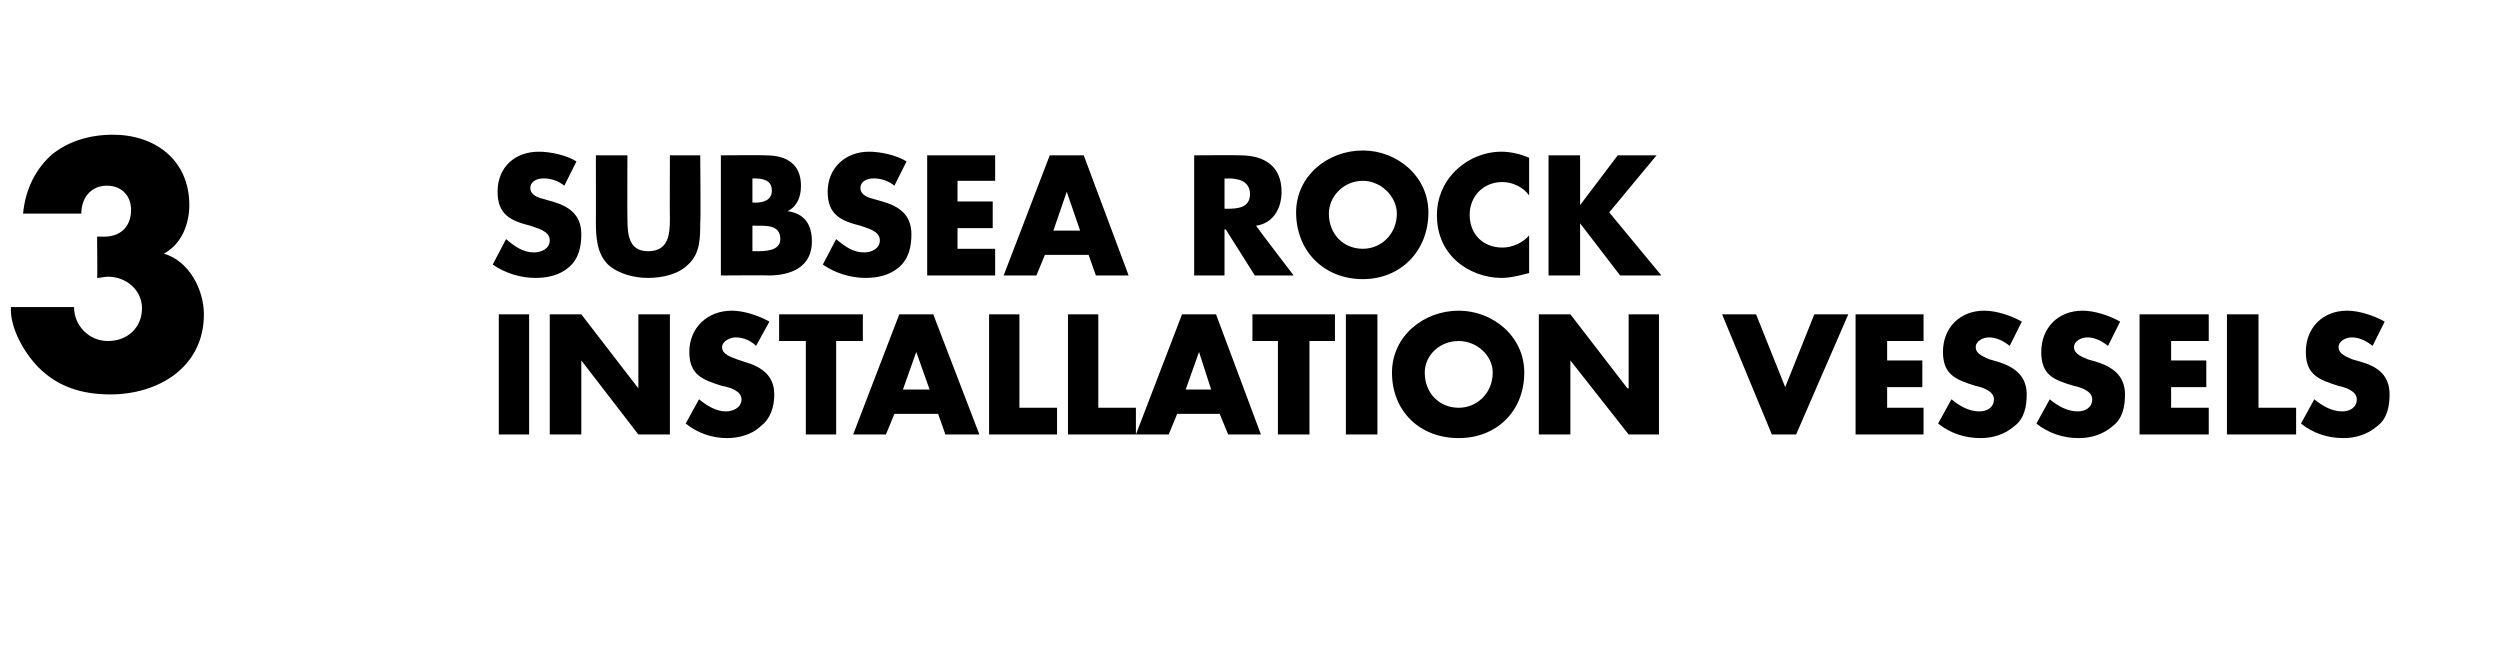 <?xml version="1.0" standalone="no"?><!DOCTYPE svg PUBLIC "-//W3C//DTD SVG 1.1//EN" "http://www.w3.org/Graphics/SVG/1.1/DTD/svg11.dtd"><svg xmlns="http://www.w3.org/2000/svg" version="1.1" width="206px" height="55.3px" viewBox="0 -1 206 55.3" style="top:-1px">  <desc>3 subsea rock installation vessels</desc>  <defs/>  <g id="Polygon52526">    <path d="M 43.6 34.8 L 41.1 34.8 L 41.1 24.9 L 43.6 24.9 L 43.6 34.8 Z M 45.3 24.9 L 47.9 24.9 L 52.6 31 L 52.6 31 L 52.6 24.9 L 55.2 24.9 L 55.2 34.8 L 52.6 34.8 L 47.9 28.7 L 47.9 28.7 L 47.9 34.8 L 45.3 34.8 L 45.3 24.9 Z M 62.3 27.5 C 61.9 27.1 61.3 26.8 60.6 26.8 C 60.2 26.8 59.5 27.1 59.5 27.6 C 59.5 28.2 60.2 28.4 60.7 28.6 C 60.7 28.6 61.3 28.8 61.3 28.8 C 62.7 29.2 63.8 29.9 63.8 31.5 C 63.8 32.5 63.5 33.5 62.7 34.1 C 62 34.8 60.9 35.1 59.9 35.1 C 58.7 35.1 57.5 34.7 56.5 33.9 C 56.5 33.9 57.6 31.9 57.6 31.9 C 58.2 32.4 59 32.9 59.8 32.9 C 60.4 32.9 61.1 32.6 61.1 31.9 C 61.1 31.2 60.1 30.9 59.5 30.8 C 57.9 30.3 56.8 29.9 56.8 28 C 56.8 26 58.3 24.6 60.3 24.6 C 61.3 24.6 62.5 25 63.4 25.5 C 63.4 25.5 62.3 27.5 62.3 27.5 Z M 68.9 34.8 L 66.4 34.8 L 66.4 27.1 L 64.2 27.1 L 64.2 24.9 L 71.1 24.9 L 71.1 27.1 L 68.9 27.1 L 68.9 34.8 Z M 73.7 33.1 L 73 34.8 L 70.3 34.8 L 74.1 24.9 L 76.9 24.9 L 80.7 34.8 L 77.9 34.8 L 77.3 33.1 L 73.7 33.1 Z M 75.5 28 L 75.5 28 L 74.4 31.1 L 76.6 31.1 L 75.5 28 Z M 84 32.6 L 87.1 32.6 L 87.1 34.8 L 81.5 34.8 L 81.5 24.9 L 84 24.9 L 84 32.6 Z M 90.5 32.6 L 93.6 32.6 L 93.6 34.8 L 88 34.8 L 88 24.9 L 90.5 24.9 L 90.5 32.6 Z M 97 33.1 L 96.3 34.8 L 93.6 34.8 L 97.4 24.9 L 100.2 24.9 L 103.9 34.8 L 101.2 34.8 L 100.5 33.1 L 97 33.1 Z M 98.8 28 L 98.8 28 L 97.7 31.1 L 99.8 31.1 L 98.8 28 Z M 107.9 34.8 L 105.3 34.8 L 105.3 27.1 L 103.2 27.1 L 103.2 24.9 L 110 24.9 L 110 27.1 L 107.9 27.1 L 107.9 34.8 Z M 113.5 34.8 L 110.9 34.8 L 110.9 24.9 L 113.5 24.9 L 113.5 34.8 Z M 125.6 29.7 C 125.6 32.9 123.3 35.1 120.2 35.1 C 117 35.1 114.7 32.9 114.7 29.7 C 114.7 26.7 117.3 24.6 120.2 24.6 C 123 24.6 125.6 26.7 125.6 29.7 Z M 117.4 29.7 C 117.4 31.4 118.6 32.6 120.2 32.6 C 121.7 32.6 123 31.4 123 29.7 C 123 28.3 121.7 27.1 120.2 27.1 C 118.6 27.1 117.4 28.3 117.4 29.7 Z M 126.8 24.9 L 129.4 24.9 L 134.1 31 L 134.2 31 L 134.2 24.9 L 136.7 24.9 L 136.7 34.8 L 134.2 34.8 L 129.4 28.7 L 129.4 28.7 L 129.4 34.8 L 126.8 34.8 L 126.8 24.9 Z M 147.1 30.9 L 149.5 24.9 L 152.3 24.9 L 148 34.8 L 146 34.8 L 141.9 24.9 L 144.7 24.9 L 147.1 30.9 Z M 155.5 27.1 L 155.5 28.7 L 158.4 28.7 L 158.4 30.9 L 155.5 30.9 L 155.5 32.6 L 158.5 32.6 L 158.5 34.8 L 152.9 34.8 L 152.9 24.9 L 158.5 24.9 L 158.5 27.1 L 155.5 27.1 Z M 165.6 27.5 C 165.1 27.1 164.5 26.8 163.9 26.8 C 163.4 26.8 162.8 27.1 162.8 27.6 C 162.8 28.2 163.5 28.4 163.9 28.6 C 163.9 28.6 164.6 28.8 164.6 28.8 C 165.9 29.2 167 29.9 167 31.5 C 167 32.5 166.8 33.5 166 34.1 C 165.2 34.8 164.2 35.1 163.2 35.1 C 161.9 35.1 160.7 34.7 159.7 33.9 C 159.7 33.9 160.8 31.9 160.8 31.9 C 161.4 32.4 162.2 32.9 163.1 32.9 C 163.7 32.9 164.3 32.6 164.3 31.9 C 164.3 31.2 163.3 30.9 162.8 30.8 C 161.2 30.3 160.1 29.9 160.1 28 C 160.1 26 161.5 24.6 163.5 24.6 C 164.5 24.6 165.7 25 166.6 25.5 C 166.6 25.5 165.6 27.5 165.6 27.5 Z M 173.7 27.5 C 173.2 27.1 172.6 26.8 172 26.8 C 171.5 26.8 170.9 27.1 170.9 27.6 C 170.9 28.2 171.6 28.4 172 28.6 C 172 28.6 172.7 28.8 172.7 28.8 C 174 29.2 175.1 29.9 175.1 31.5 C 175.1 32.5 174.9 33.5 174.1 34.1 C 173.3 34.8 172.3 35.1 171.3 35.1 C 170 35.1 168.8 34.7 167.8 33.9 C 167.8 33.9 168.9 31.9 168.9 31.9 C 169.5 32.4 170.3 32.9 171.2 32.9 C 171.8 32.9 172.4 32.6 172.4 31.9 C 172.4 31.2 171.4 30.9 170.9 30.8 C 169.2 30.3 168.2 29.9 168.2 28 C 168.2 26 169.6 24.6 171.6 24.6 C 172.6 24.6 173.8 25 174.7 25.5 C 174.7 25.5 173.7 27.5 173.7 27.5 Z M 178.9 27.1 L 178.9 28.7 L 181.8 28.7 L 181.8 30.9 L 178.9 30.9 L 178.9 32.6 L 182 32.6 L 182 34.8 L 176.3 34.8 L 176.3 24.9 L 182 24.9 L 182 27.1 L 178.9 27.1 Z M 186.1 32.6 L 189.2 32.6 L 189.2 34.8 L 183.5 34.8 L 183.5 24.9 L 186.1 24.9 L 186.1 32.6 Z M 195.5 27.5 C 195 27.1 194.4 26.8 193.8 26.8 C 193.3 26.8 192.7 27.1 192.7 27.6 C 192.7 28.2 193.4 28.4 193.8 28.6 C 193.8 28.6 194.5 28.8 194.5 28.8 C 195.9 29.2 196.9 29.9 196.9 31.5 C 196.9 32.5 196.7 33.5 195.9 34.1 C 195.1 34.8 194.1 35.1 193.1 35.1 C 191.8 35.1 190.6 34.7 189.6 33.9 C 189.6 33.9 190.7 31.9 190.7 31.9 C 191.3 32.4 192.1 32.9 193 32.9 C 193.6 32.9 194.2 32.6 194.2 31.9 C 194.2 31.2 193.2 30.9 192.7 30.8 C 191.1 30.3 190 29.9 190 28 C 190 26 191.4 24.6 193.4 24.6 C 194.4 24.6 195.6 25 196.5 25.5 C 196.5 25.5 195.5 27.5 195.5 27.5 Z " stroke="none" fill="#000"/>  </g>  <g id="Polygon52525">    <path d="M 1.9 16.6 C 2.1 14.5 3 12.9 4.2 11.8 C 5.5 10.7 7.3 10.1 9.3 10.1 C 12.8 10.1 15.6 12.2 15.6 15.9 C 15.6 17.4 15 19.1 13.5 19.9 C 15.6 20.5 16.8 22.9 16.8 24.9 C 16.8 29.3 13 31.5 9.1 31.5 C 6.8 31.5 4.8 30.9 3.2 29.3 C 2 28.1 0.8 26 0.9 24.3 C 0.9 24.3 6.1 24.3 6.1 24.3 C 6.1 25.8 7.3 27.1 8.9 27.1 C 10.5 27.1 11.7 26 11.7 24.4 C 11.7 22.9 10.4 21.8 8.9 21.8 C 8.6 21.8 8.3 21.9 8 21.9 C 8.04 21.93 8 18.5 8 18.5 C 8 18.5 8.56 18.49 8.6 18.5 C 9.9 18.5 10.8 17.7 10.8 16.3 C 10.8 15.1 10 14.3 8.8 14.3 C 7.5 14.3 6.7 15.3 6.7 16.6 C 6.7 16.6 1.9 16.6 1.9 16.6 Z M 46.5 14.3 C 46 13.9 45.4 13.7 44.8 13.7 C 44.3 13.7 43.7 13.9 43.7 14.5 C 43.7 15.1 44.4 15.3 44.8 15.4 C 44.8 15.4 45.5 15.6 45.5 15.6 C 46.9 16 47.9 16.7 47.9 18.3 C 47.9 19.3 47.7 20.3 46.9 21 C 46.1 21.7 45.1 21.9 44.1 21.9 C 42.9 21.9 41.6 21.5 40.6 20.8 C 40.6 20.8 41.7 18.7 41.7 18.7 C 42.4 19.3 43.1 19.8 44 19.8 C 44.6 19.8 45.3 19.5 45.3 18.8 C 45.3 18 44.2 17.8 43.7 17.6 C 42.1 17.2 41 16.7 41 14.8 C 41 12.8 42.4 11.5 44.4 11.5 C 45.4 11.5 46.7 11.8 47.5 12.3 C 47.5 12.3 46.5 14.3 46.5 14.3 Z M 57.7 11.8 C 57.7 11.8 57.75 17.34 57.7 17.3 C 57.7 18.6 57.7 19.9 56.7 20.8 C 55.9 21.6 54.6 21.9 53.4 21.9 C 52.3 21.9 51 21.6 50.1 20.8 C 49.2 19.9 49.1 18.6 49.1 17.3 C 49.11 17.34 49.1 11.8 49.1 11.8 L 51.7 11.8 C 51.7 11.8 51.68 16.98 51.7 17 C 51.7 18.3 51.8 19.7 53.4 19.7 C 55.1 19.7 55.2 18.3 55.2 17 C 55.18 16.98 55.2 11.8 55.2 11.8 L 57.7 11.8 Z M 62 19.7 C 62 19.7 62.28 19.7 62.3 19.7 C 63 19.7 64.3 19.7 64.3 18.7 C 64.3 17.5 63.1 17.6 62.2 17.6 C 62.22 17.57 62 17.6 62 17.6 L 62 19.7 Z M 59.4 21.7 L 59.4 11.8 C 59.4 11.8 63.06 11.77 63.1 11.8 C 64.8 11.8 66 12.5 66 14.3 C 66 15.2 65.7 16 64.9 16.4 C 64.9 16.4 64.9 16.4 64.9 16.4 C 66.3 16.6 66.9 17.5 66.9 18.9 C 66.9 21 65.2 21.7 63.3 21.7 C 63.35 21.67 59.4 21.7 59.4 21.7 Z M 62 15.7 C 62 15.7 62.24 15.66 62.2 15.7 C 62.9 15.7 63.6 15.5 63.6 14.7 C 63.6 13.8 62.8 13.7 62.1 13.7 C 62.14 13.74 62 13.7 62 13.7 L 62 15.7 Z M 73.7 14.3 C 73.2 13.9 72.6 13.7 72 13.7 C 71.5 13.7 70.9 13.9 70.9 14.5 C 70.9 15.1 71.6 15.3 72 15.4 C 72 15.4 72.7 15.6 72.7 15.6 C 74.1 16 75.1 16.7 75.1 18.3 C 75.1 19.3 74.9 20.3 74.1 21 C 73.3 21.7 72.3 21.9 71.3 21.9 C 70.1 21.9 68.8 21.5 67.8 20.8 C 67.8 20.8 68.9 18.7 68.9 18.7 C 69.6 19.3 70.3 19.8 71.2 19.8 C 71.8 19.8 72.5 19.5 72.5 18.8 C 72.5 18 71.4 17.8 70.9 17.6 C 69.3 17.2 68.2 16.7 68.2 14.8 C 68.2 12.8 69.7 11.5 71.6 11.5 C 72.6 11.5 73.9 11.8 74.7 12.3 C 74.7 12.3 73.7 14.3 73.7 14.3 Z M 78.9 13.9 L 78.9 15.6 L 81.8 15.6 L 81.8 17.8 L 78.9 17.8 L 78.9 19.5 L 82 19.5 L 82 21.7 L 76.4 21.7 L 76.4 11.8 L 82 11.8 L 82 13.9 L 78.9 13.9 Z M 86.1 20 L 85.4 21.7 L 82.7 21.7 L 86.5 11.8 L 89.3 11.8 L 93 21.7 L 90.3 21.7 L 89.7 20 L 86.1 20 Z M 87.9 14.8 L 87.9 14.8 L 86.8 18 L 89 18 L 87.9 14.8 Z M 106.6 21.7 L 103.4 21.7 L 101 17.9 L 100.9 17.9 L 100.9 21.7 L 98.4 21.7 L 98.4 11.8 C 98.4 11.8 102.2 11.77 102.2 11.8 C 104.2 11.8 105.6 12.7 105.6 14.8 C 105.6 16.2 104.9 17.4 103.5 17.6 C 103.47 17.61 106.6 21.7 106.6 21.7 Z M 100.9 16.2 C 100.9 16.2 101.17 16.21 101.2 16.2 C 102 16.2 103 16.1 103 15 C 103 13.9 102 13.7 101.2 13.7 C 101.17 13.74 100.9 13.7 100.9 13.7 L 100.9 16.2 Z M 117.7 16.5 C 117.7 19.7 115.4 22 112.3 22 C 109.1 22 106.8 19.7 106.8 16.5 C 106.8 13.5 109.4 11.4 112.3 11.4 C 115.1 11.4 117.7 13.5 117.7 16.5 Z M 109.5 16.6 C 109.5 18.3 110.7 19.5 112.3 19.5 C 113.8 19.5 115.1 18.3 115.1 16.6 C 115.1 15.2 113.8 13.9 112.3 13.9 C 110.7 13.9 109.5 15.2 109.5 16.6 Z M 126 15.1 C 125.5 14.4 124.6 14 123.8 14 C 122.2 14 121.1 15.2 121.1 16.7 C 121.1 18.3 122.2 19.4 123.8 19.4 C 124.6 19.4 125.5 19 126 18.4 C 126 18.4 126 21.5 126 21.5 C 125.2 21.7 124.5 21.9 123.7 21.9 C 122.4 21.9 121 21.4 120 20.5 C 118.9 19.5 118.4 18.2 118.4 16.7 C 118.4 15.4 118.9 14.1 119.9 13.1 C 120.9 12.1 122.3 11.5 123.7 11.5 C 124.5 11.5 125.3 11.7 126 12 C 126 12 126 15.1 126 15.1 Z M 133.3 11.8 L 136.5 11.8 L 132.6 16.5 L 136.9 21.7 L 133.5 21.7 L 130.2 17.4 L 130.2 17.4 L 130.2 21.7 L 127.6 21.7 L 127.6 11.8 L 130.2 11.8 L 130.2 15.9 L 130.2 15.9 L 133.3 11.8 Z " stroke="none" fill="#000"/>  </g></svg>